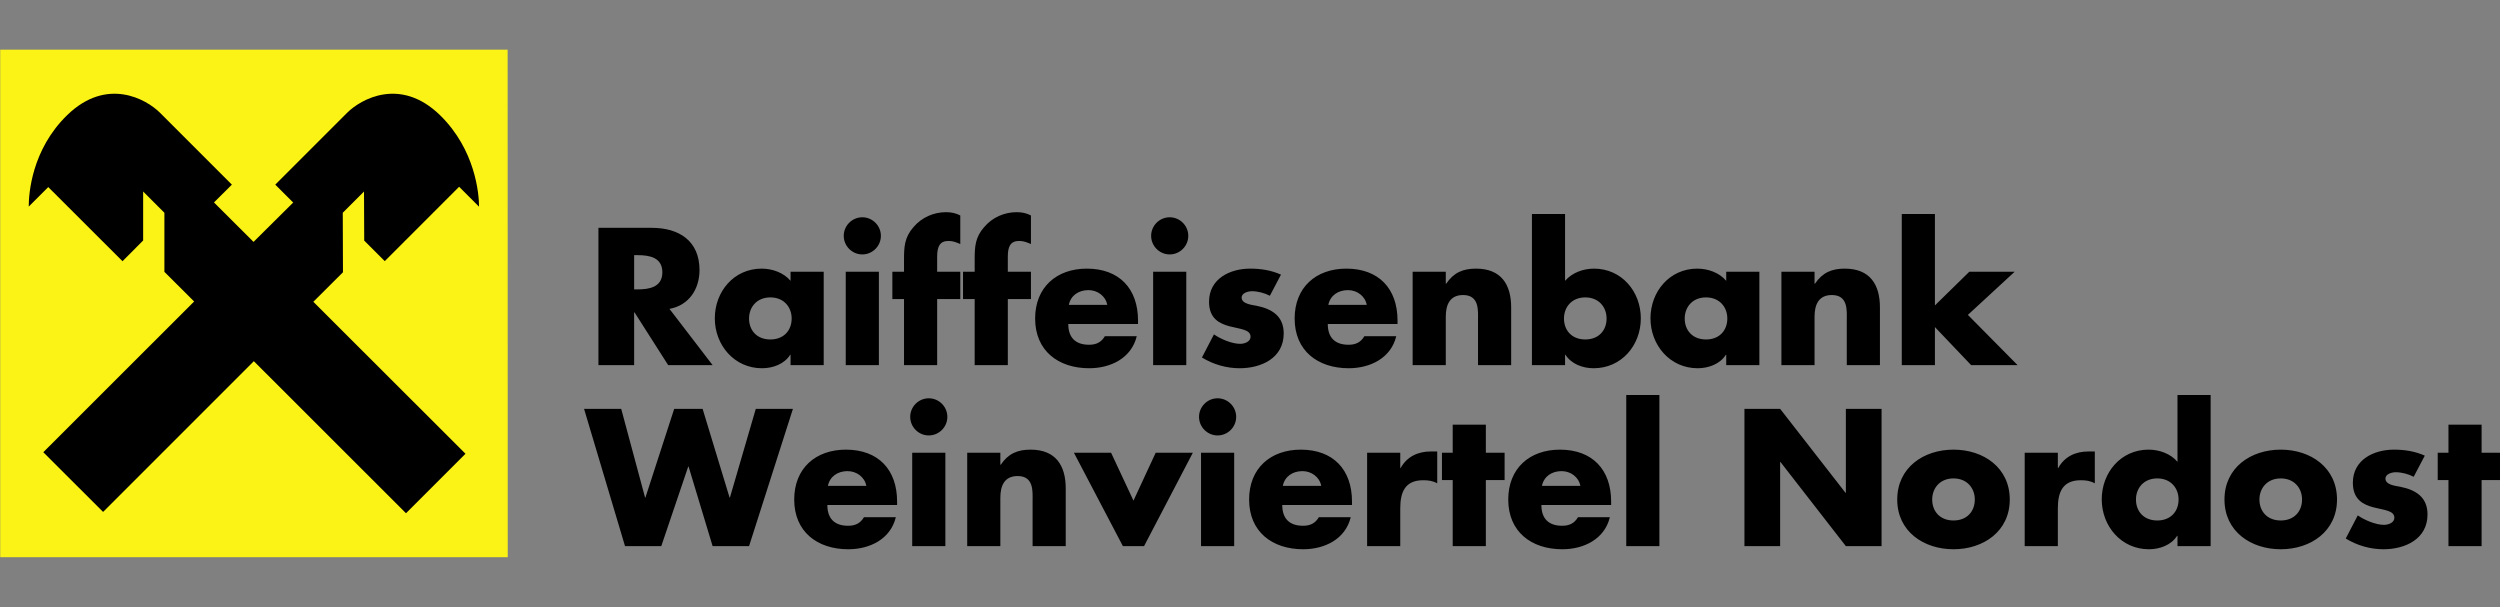 <?xml version="1.0" encoding="utf-8"?>
      <!-- Generator: hyper Content & Digital Asset Management Server http://www.hypercms.com  -->
      <svg version="1.1" baseProfile="basic" id="Ebene_1" xmlns="http://www.w3.org/2000/svg" xmlns:xlink="http://www.w3.org/1999/xlink" x="0px" y="0px" 
        viewBox="0 0 247.108 60" xml:space="preserve">
      <rect x="0" y="0" width="247.108" height="60" fill="#808080" stroke="none"/>
      <style type="text/css">
        .st0{fill-rule:evenodd;clip-rule:evenodd;stroke:#000000;stroke-width:0.155;stroke-miterlimit:3.864;}
        .st1{fill:#FBF315;}
	.st3{fill-rule:evenodd;clip-rule:evenodd;fill:#FBF315;stroke:#FBF315;stroke-width:0.155;stroke-miterlimit:3.864;}
      </style>
        <g><path fill="#000000" d="M66.172,30.53l4.266,5.562l-4.392,0l-3.33-5.22l-0.036,0l0,5.22l-3.528,0l0-13.572l5.274,0c2.682,0,4.716,1.278,4.716,4.176c0,1.872-1.044,3.492-2.97,3.834z M62.68,25.22l0,3.384l0.342,0c1.152,0,2.448-0.216,2.448-1.692s-1.296-1.692-2.448-1.692l-0.342,0z M76.144,29.396c-1.332,0-2.106,0.954-2.106,2.088c0,1.17,0.774,2.07,2.106,2.07s2.106-0.9,2.106-2.07c0-1.134-0.774-2.088-2.106-2.088z M81.418,26.858l0,9.234l-3.276,0l0-1.026l-0.036,0c-0.576,0.918-1.71,1.332-2.79,1.332c-2.736,0-4.662-2.286-4.662-4.932s1.89-4.914,4.626-4.914c1.062,0,2.178,0.396,2.862,1.206l0-0.9l3.276,0z M86.872,26.858l0,9.234l-3.276,0l0-9.234l3.276,0z M85.234,21.476c1.008,0,1.836,0.828,1.836,1.836s-0.828,1.836-1.836,1.836s-1.836-0.828-1.836-1.836s0.828-1.836,1.836-1.836z M92.632,29.558l0,6.534l-3.276,0l0-6.534l-1.152,0l0-2.7l1.152,0l0-1.17c0-1.278,0.036-2.214,0.936-3.24c0.81-0.954,1.98-1.476,3.222-1.476c0.504,0,0.954,0.09,1.404,0.324l0,2.826c-0.378-0.162-0.72-0.306-1.152-0.306c-0.846,0-1.134,0.504-1.134,1.548l0,1.494l2.286,0l0,2.7l-2.286,0z M99.616,29.558l0,6.534l-3.276,0l0-6.534l-1.152,0l0-2.7l1.152,0l0-1.17c0-1.278,0.036-2.214,0.936-3.24c0.81-0.954,1.98-1.476,3.222-1.476c0.504,0,0.954,0.09,1.404,0.324l0,2.826c-0.378-0.162-0.72-0.306-1.152-0.306c-0.846,0-1.134,0.504-1.134,1.548l0,1.494l2.286,0l0,2.7l-2.286,0z M105.646,30.134l3.798,0c-0.162-0.882-0.972-1.458-1.854-1.458c-0.954,0-1.746,0.504-1.944,1.458z M112.486,31.682l0,0.342l-6.894,0c0,1.332,0.702,2.052,2.052,2.052c0.702,0,1.206-0.234,1.566-0.846l3.15,0c-0.522,2.178-2.592,3.168-4.698,3.168c-3.06,0-5.346-1.728-5.346-4.914c0-3.078,2.106-4.932,5.112-4.932c3.204,0,5.058,1.98,5.058,5.13z M117.256,26.858l0,9.234l-3.276,0l0-9.234l3.276,0z M115.618,21.476c1.008,0,1.836,0.828,1.836,1.836s-0.828,1.836-1.836,1.836s-1.836-0.828-1.836-1.836s0.828-1.836,1.836-1.836z M126.616,27.146l-1.098,2.088c-0.504-0.27-1.206-0.45-1.764-0.45c-0.378,0-1.026,0.162-1.026,0.63c0,0.63,1.026,0.72,1.476,0.81c1.53,0.306,2.682,1.026,2.682,2.736c0,2.43-2.214,3.438-4.356,3.438c-1.314,0-2.61-0.378-3.726-1.062l1.188-2.286c0.666,0.468,1.782,0.936,2.592,0.936c0.414,0,1.026-0.198,1.026-0.702c0-0.72-1.026-0.756-2.052-1.026s-2.052-0.774-2.052-2.43c0-2.268,2.052-3.276,4.068-3.276c1.044,0,2.088,0.162,3.042,0.594z M131.296,30.134l3.798,0c-0.162-0.882-0.972-1.458-1.854-1.458c-0.954,0-1.746,0.504-1.944,1.458z M138.136,31.682l0,0.342l-6.894,0c0,1.332,0.702,2.052,2.052,2.052c0.702,0,1.206-0.234,1.566-0.846l3.15,0c-0.522,2.178-2.592,3.168-4.698,3.168c-3.06,0-5.346-1.728-5.346-4.914c0-3.078,2.106-4.932,5.112-4.932c3.204,0,5.058,1.98,5.058,5.13z M142.906,26.858l0,1.188l0.036,0c0.756-1.116,1.674-1.494,2.952-1.494c2.484,0,3.474,1.566,3.474,3.834l0,5.706l-3.276,0l0-4.5c0-0.882,0.144-2.43-1.476-2.43c-1.332,0-1.71,0.99-1.71,2.142l0,4.788l-3.276,0l0-9.234l3.276,0z M151.42,36.092l0-14.94l3.276,0l0,6.606c0.702-0.81,1.8-1.206,2.862-1.206c2.736,0,4.626,2.268,4.626,4.914c0,2.664-1.908,4.932-4.662,4.932c-1.08,0-2.196-0.414-2.79-1.332l-0.036,0l0,1.026l-3.276,0z M156.694,29.396c-1.332,0-2.106,0.954-2.106,2.088c0,1.17,0.774,2.07,2.106,2.07s2.106-0.9,2.106-2.07c0-1.134-0.774-2.088-2.106-2.088z M168.628,29.396c-1.332,0-2.106,0.954-2.106,2.088c0,1.17,0.774,2.07,2.106,2.07s2.106-0.9,2.106-2.07c0-1.134-0.774-2.088-2.106-2.088z M173.902,26.858l0,9.234l-3.276,0l0-1.026l-0.036,0c-0.576,0.918-1.71,1.332-2.79,1.332c-2.736,0-4.662-2.286-4.662-4.932s1.89-4.914,4.626-4.914c1.062,0,2.178,0.396,2.862,1.206l0-0.9l3.276,0z M179.356,26.858l0,1.188l0.036,0c0.756-1.116,1.674-1.494,2.952-1.494c2.484,0,3.474,1.566,3.474,3.834l0,5.706l-3.276,0l0-4.5c0-0.882,0.144-2.43-1.476-2.43c-1.332,0-1.71,0.99-1.71,2.142l0,4.788l-3.276,0l0-9.234l3.276,0z M191.254,21.152l0,9.036l3.402-3.33l4.482,0l-4.626,4.266l4.914,4.968l-4.59,0l-3.582-3.762l0,3.762l-3.276,0l0-14.94l3.276,0z"/><path fill="#000000" d="M61.402,40.412l2.358,8.766l0.036,0l2.844-8.766l2.808,0l2.664,8.766l0.036,0l2.556-8.766l3.672,0l-4.338,13.572l-3.6,0l-2.376-7.866l-0.036,0l-2.664,7.866l-3.582,0l-4.05-13.572l3.672,0z M81.832,48.026l3.798,0c-0.162-0.882-0.972-1.458-1.854-1.458c-0.954,0-1.746,0.504-1.944,1.458z M88.672,49.574l0,0.342l-6.894,0c0,1.332,0.702,2.052,2.052,2.052c0.702,0,1.206-0.234,1.566-0.846l3.15,0c-0.522,2.178-2.592,3.168-4.698,3.168c-3.06,0-5.346-1.728-5.346-4.914c0-3.078,2.106-4.932,5.112-4.932c3.204,0,5.058,1.98,5.058,5.13z M93.442,44.75l0,9.234l-3.276,0l0-9.234l3.276,0z M91.804,39.368c1.008,0,1.836,0.828,1.836,1.836s-0.828,1.836-1.836,1.836s-1.836-0.828-1.836-1.836s0.828-1.836,1.836-1.836z M98.878,44.75l0,1.188l0.036,0c0.756-1.116,1.674-1.494,2.952-1.494c2.484,0,3.474,1.566,3.474,3.834l0,5.706l-3.276,0l0-4.5c0-0.882,0.144-2.43-1.476-2.43c-1.332,0-1.71,0.99-1.71,2.142l0,4.788l-3.276,0l0-9.234l3.276,0z M109.822,44.75l2.214,4.734l2.196-4.734l3.672,0l-4.824,9.234l-2.088,0l-4.842-9.234l3.672,0z M121.99,44.75l0,9.234l-3.276,0l0-9.234l3.276,0z M120.352,39.368c1.008,0,1.836,0.828,1.836,1.836s-0.828,1.836-1.836,1.836s-1.836-0.828-1.836-1.836s0.828-1.836,1.836-1.836z M126.796,48.026l3.798,0c-0.162-0.882-0.972-1.458-1.854-1.458c-0.954,0-1.746,0.504-1.944,1.458z M133.636,49.574l0,0.342l-6.894,0c0,1.332,0.702,2.052,2.052,2.052c0.702,0,1.206-0.234,1.566-0.846l3.15,0c-0.522,2.178-2.592,3.168-4.698,3.168c-3.06,0-5.346-1.728-5.346-4.914c0-3.078,2.106-4.932,5.112-4.932c3.204,0,5.058,1.98,5.058,5.13z M138.406,44.75l0,1.512l0.036,0c0.63-1.134,1.71-1.638,2.988-1.638l0.63,0l0,3.15c-0.45-0.252-0.882-0.306-1.386-0.306c-1.818,0-2.268,1.206-2.268,2.79l0,3.726l-3.276,0l0-9.234l3.276,0z M146.866,47.45l0,6.534l-3.276,0l0-6.534l-1.062,0l0-2.7l1.062,0l0-2.772l3.276,0l0,2.772l1.854,0l0,2.7l-1.854,0z M152.41,48.026l3.798,0c-0.162-0.882-0.972-1.458-1.854-1.458c-0.954,0-1.746,0.504-1.944,1.458z M159.25,49.574l0,0.342l-6.894,0c0,1.332,0.702,2.052,2.052,2.052c0.702,0,1.206-0.234,1.566-0.846l3.15,0c-0.522,2.178-2.592,3.168-4.698,3.168c-3.06,0-5.346-1.728-5.346-4.914c0-3.078,2.106-4.932,5.112-4.932c3.204,0,5.058,1.98,5.058,5.13z M164.02,39.044l0,14.94l-3.276,0l0-14.94l3.276,0z M172.426,53.984l0-13.572l3.528,0l6.462,8.298l0.036,0l0-8.298l3.528,0l0,13.572l-3.528,0l-6.462-8.316l-0.036,0l0,8.316l-3.528,0z M193.09,44.444c2.97,0,5.562,1.782,5.562,4.932c0,3.132-2.592,4.914-5.562,4.914c-2.952,0-5.562-1.764-5.562-4.914s2.592-4.932,5.562-4.932z M193.09,47.288c-1.332,0-2.106,0.954-2.106,2.088c0,1.17,0.774,2.07,2.106,2.07s2.106-0.9,2.106-2.07c0-1.134-0.774-2.088-2.106-2.088z M203.404,44.75l0,1.512l0.036,0c0.63-1.134,1.71-1.638,2.988-1.638l0.63,0l0,3.15c-0.45-0.252-0.882-0.306-1.386-0.306c-1.818,0-2.268,1.206-2.268,2.79l0,3.726l-3.276,0l0-9.234l3.276,0z M215.23,53.984l0-1.026l-0.036,0c-0.576,0.918-1.71,1.332-2.79,1.332c-2.736,0-4.662-2.286-4.662-4.932s1.89-4.914,4.626-4.914c1.062,0,2.178,0.396,2.862,1.206l0-6.606l3.276,0l0,14.94l-3.276,0z M213.232,47.288c-1.332,0-2.106,0.954-2.106,2.088c0,1.17,0.774,2.07,2.106,2.07s2.106-0.9,2.106-2.07c0-1.134-0.774-2.088-2.106-2.088z M225.436,44.444c2.97,0,5.562,1.782,5.562,4.932c0,3.132-2.592,4.914-5.562,4.914c-2.952,0-5.562-1.764-5.562-4.914s2.592-4.932,5.562-4.932z M225.436,47.288c-1.332,0-2.106,0.954-2.106,2.088c0,1.17,0.774,2.07,2.106,2.07s2.106-0.9,2.106-2.07c0-1.134-0.774-2.088-2.106-2.088z M239.674,45.038l-1.098,2.088c-0.504-0.27-1.206-0.45-1.764-0.45c-0.378,0-1.026,0.162-1.026,0.63c0,0.63,1.026,0.72,1.476,0.81c1.53,0.306,2.682,1.026,2.682,2.736c0,2.43-2.214,3.438-4.356,3.438c-1.314,0-2.61-0.378-3.726-1.062l1.188-2.286c0.666,0.468,1.782,0.936,2.592,0.936c0.414,0,1.026-0.198,1.026-0.702c0-0.72-1.026-0.756-2.052-1.026s-2.052-0.774-2.052-2.43c0-2.268,2.052-3.276,4.068-3.276c1.044,0,2.088,0.162,3.042,0.594z M245.29,47.45l0,6.534l-3.276,0l0-6.534l-1.062,0l0-2.7l1.062,0l0-2.772l3.276,0l0,2.772l1.854,0l0,2.7l-1.854,0z"/></g>
        <g>
              <polygon class="st3" points="0.1,4.99 50.1,4.99 50.11,55 0.1,55 0.1,4.99 "/>
              <polygon class="st1" points="1.55,6.44 48.66,6.44 48.66,53.55 1.55,53.55 1.55,6.44 "/>
              <path d="M25.09,35.7l15.04,15.03l5.88-5.88L30.97,29.83l2.93-2.92l-0.02-5.88l2.1-2.1L36,23.78l2.03,2.03l7.35-7.35l1.97,1.97
              c0-1.26-0.36-5.63-3.85-9.04c-3.92-3.82-7.84-1.59-9.19-0.24l-7.1,7.1l1.77,1.77l-3.92,3.89l-3.91-3.9l1.77-1.76l-7.1-7.1
              c-1.35-1.35-5.27-3.58-9.19,0.24c-3.5,3.41-3.79,7.76-3.79,9.03l1.93-1.93l7.34,7.33l2.04-2.05v-4.84l2.1,2.1l0,5.84l2.94,2.93
              L4.28,44.7l5.91,5.9L25.09,35.7L25.09,35.7z"/></g>
      </svg>